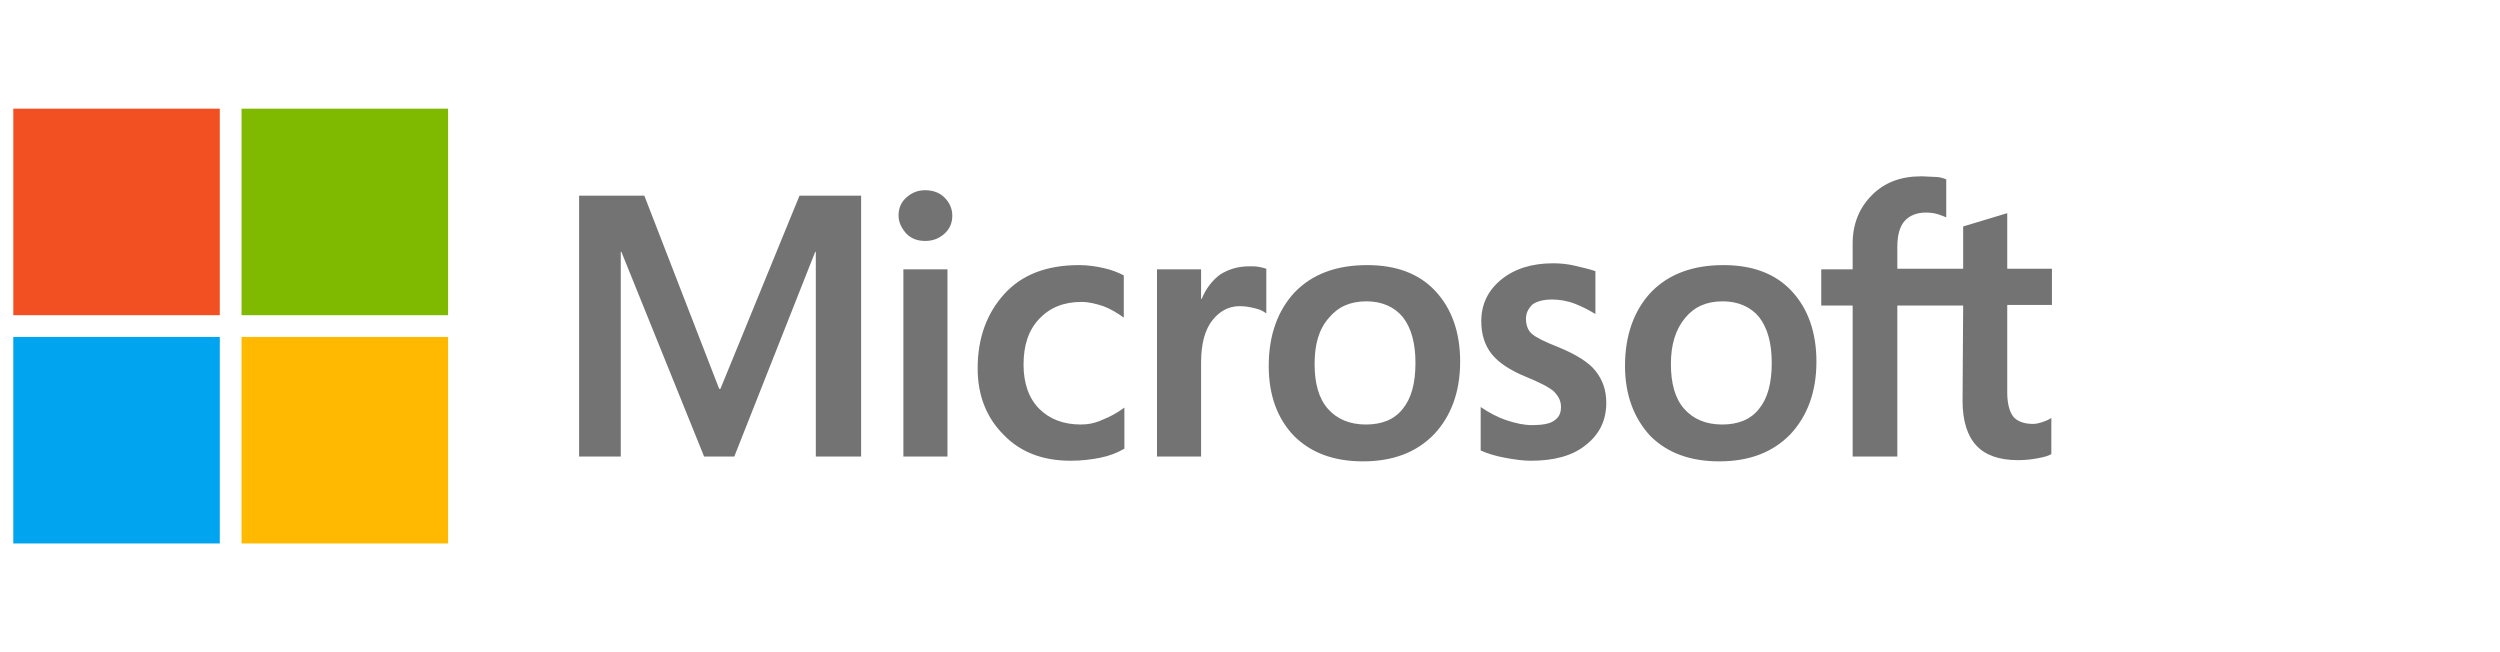 <svg width="184" height="48" viewBox="0 0 184 48" fill="none" xmlns="http://www.w3.org/2000/svg">
<g clip-path="url(#clip0_21016_198131)">
<path d="M63.378 14.4V33.6H60.044V18.533H60L54.044 33.6H51.822L45.733 18.533H45.689V33.6H42.622V14.4H47.422L52.933 28.622H53.022L58.844 14.4H63.378ZM66.133 15.867C66.133 15.333 66.311 14.889 66.711 14.533C67.111 14.178 67.555 14 68.089 14C68.666 14 69.155 14.178 69.511 14.533C69.867 14.889 70.089 15.333 70.089 15.867C70.089 16.4 69.911 16.844 69.511 17.2C69.111 17.556 68.666 17.733 68.089 17.733C67.511 17.733 67.067 17.556 66.711 17.2C66.355 16.8 66.133 16.356 66.133 15.867ZM69.733 19.822V33.6H66.489V19.822H69.733ZM79.555 31.244C80.044 31.244 80.578 31.156 81.155 30.889C81.733 30.667 82.266 30.356 82.755 30V33.022C82.222 33.333 81.644 33.556 80.978 33.689C80.311 33.822 79.6 33.911 78.8 33.911C76.755 33.911 75.111 33.289 73.867 32C72.578 30.711 71.955 29.067 71.955 27.111C71.955 24.889 72.622 23.067 73.911 21.644C75.2 20.222 77.022 19.511 79.422 19.511C80.044 19.511 80.666 19.6 81.244 19.733C81.867 19.867 82.355 20.089 82.711 20.267V23.378C82.222 23.022 81.689 22.711 81.2 22.533C80.666 22.356 80.133 22.222 79.6 22.222C78.311 22.222 77.289 22.622 76.489 23.467C75.689 24.311 75.333 25.422 75.333 26.844C75.333 28.222 75.733 29.333 76.489 30.089C77.244 30.844 78.266 31.244 79.555 31.244ZM91.955 19.6C92.222 19.6 92.444 19.6 92.666 19.644C92.889 19.689 93.067 19.733 93.2 19.778V23.067C93.022 22.933 92.8 22.8 92.444 22.711C92.089 22.622 91.733 22.533 91.244 22.533C90.444 22.533 89.778 22.889 89.244 23.556C88.711 24.222 88.4 25.244 88.4 26.667V33.6H85.155V19.822H88.4V22H88.444C88.755 21.244 89.2 20.667 89.778 20.222C90.4 19.822 91.111 19.6 91.955 19.6ZM93.378 26.933C93.378 24.667 94.044 22.844 95.289 21.511C96.578 20.178 98.355 19.511 100.622 19.511C102.755 19.511 104.444 20.133 105.644 21.422C106.844 22.711 107.467 24.444 107.467 26.622C107.467 28.844 106.8 30.622 105.555 31.956C104.267 33.289 102.533 33.956 100.311 33.956C98.178 33.956 96.489 33.333 95.244 32.089C94 30.8 93.378 29.067 93.378 26.933ZM96.755 26.8C96.755 28.222 97.067 29.333 97.733 30.089C98.4 30.844 99.333 31.244 100.533 31.244C101.689 31.244 102.622 30.889 103.244 30.089C103.867 29.333 104.178 28.222 104.178 26.711C104.178 25.244 103.867 24.133 103.244 23.333C102.622 22.578 101.689 22.178 100.578 22.178C99.378 22.178 98.489 22.578 97.822 23.378C97.067 24.222 96.755 25.333 96.755 26.8ZM112.311 23.467C112.311 23.911 112.444 24.311 112.755 24.578C113.067 24.844 113.689 25.156 114.711 25.556C116 26.089 116.933 26.667 117.422 27.289C117.955 27.956 118.222 28.711 118.222 29.644C118.222 30.933 117.733 31.956 116.711 32.756C115.733 33.556 114.355 33.911 112.667 33.911C112.089 33.911 111.467 33.822 110.755 33.689C110.044 33.556 109.467 33.378 108.978 33.156V29.956C109.555 30.356 110.222 30.711 110.889 30.933C111.555 31.156 112.178 31.289 112.755 31.289C113.467 31.289 114.044 31.2 114.355 30.978C114.711 30.756 114.889 30.444 114.889 29.956C114.889 29.511 114.711 29.156 114.355 28.8C114 28.489 113.289 28.133 112.311 27.733C111.111 27.244 110.267 26.667 109.778 26.044C109.289 25.422 109.022 24.622 109.022 23.644C109.022 22.4 109.511 21.378 110.489 20.578C111.467 19.778 112.755 19.378 114.311 19.378C114.8 19.378 115.333 19.422 115.911 19.556C116.489 19.689 117.022 19.822 117.422 19.956V23.111C116.978 22.844 116.489 22.578 115.911 22.356C115.333 22.133 114.755 22.044 114.222 22.044C113.6 22.044 113.111 22.178 112.8 22.4C112.489 22.711 112.311 23.022 112.311 23.467ZM119.6 26.933C119.6 24.667 120.267 22.844 121.511 21.511C122.8 20.178 124.578 19.511 126.844 19.511C128.978 19.511 130.667 20.133 131.867 21.422C133.067 22.711 133.689 24.444 133.689 26.622C133.689 28.844 133.022 30.622 131.778 31.956C130.489 33.289 128.755 33.956 126.533 33.956C124.4 33.956 122.711 33.333 121.467 32.089C120.267 30.8 119.6 29.067 119.6 26.933ZM122.978 26.8C122.978 28.222 123.289 29.333 123.955 30.089C124.622 30.844 125.555 31.244 126.755 31.244C127.911 31.244 128.844 30.889 129.467 30.089C130.089 29.333 130.4 28.222 130.4 26.711C130.4 25.244 130.089 24.133 129.467 23.333C128.844 22.578 127.911 22.178 126.8 22.178C125.6 22.178 124.711 22.578 124.044 23.378C123.333 24.222 122.978 25.333 122.978 26.8ZM144.489 22.489H139.644V33.6H136.355V22.489H134.044V19.822H136.355V17.911C136.355 16.489 136.844 15.289 137.778 14.356C138.711 13.422 139.911 12.978 141.378 12.978C141.778 12.978 142.133 13.022 142.444 13.022C142.755 13.022 143.022 13.111 143.244 13.2V16C143.155 15.956 142.933 15.867 142.666 15.778C142.4 15.689 142.089 15.645 141.733 15.645C141.067 15.645 140.533 15.867 140.178 16.267C139.822 16.667 139.644 17.333 139.644 18.133V19.778H144.489V16.667L147.733 15.689V19.778H151.022V22.444H147.733V28.889C147.733 29.733 147.911 30.311 148.178 30.667C148.489 31.022 148.978 31.2 149.644 31.2C149.822 31.2 150.044 31.156 150.311 31.067C150.578 30.978 150.8 30.889 150.978 30.756V33.422C150.755 33.556 150.444 33.644 149.955 33.733C149.467 33.822 149.022 33.867 148.533 33.867C147.155 33.867 146.133 33.511 145.467 32.8C144.8 32.089 144.444 30.978 144.444 29.511L144.489 22.489Z" fill="#737373"/>
<path d="M16.177 8H0.978V23.2H16.177V8Z" fill="#F25022"/>
<path d="M32.977 8H17.777V23.2H32.977V8Z" fill="#7FBA00"/>
<path d="M16.177 24.8H0.978V40H16.177V24.8Z" fill="#00A4EF"/>
<path d="M32.977 24.8H17.777V40H32.977V24.8Z" fill="#FFB900"/>
</g>
<defs>
<clipPath id="clip0_21016_198131">
<rect width="150.044" height="32" fill="white" transform="translate(0.978 8)"/>
</clipPath>
</defs>
</svg>
